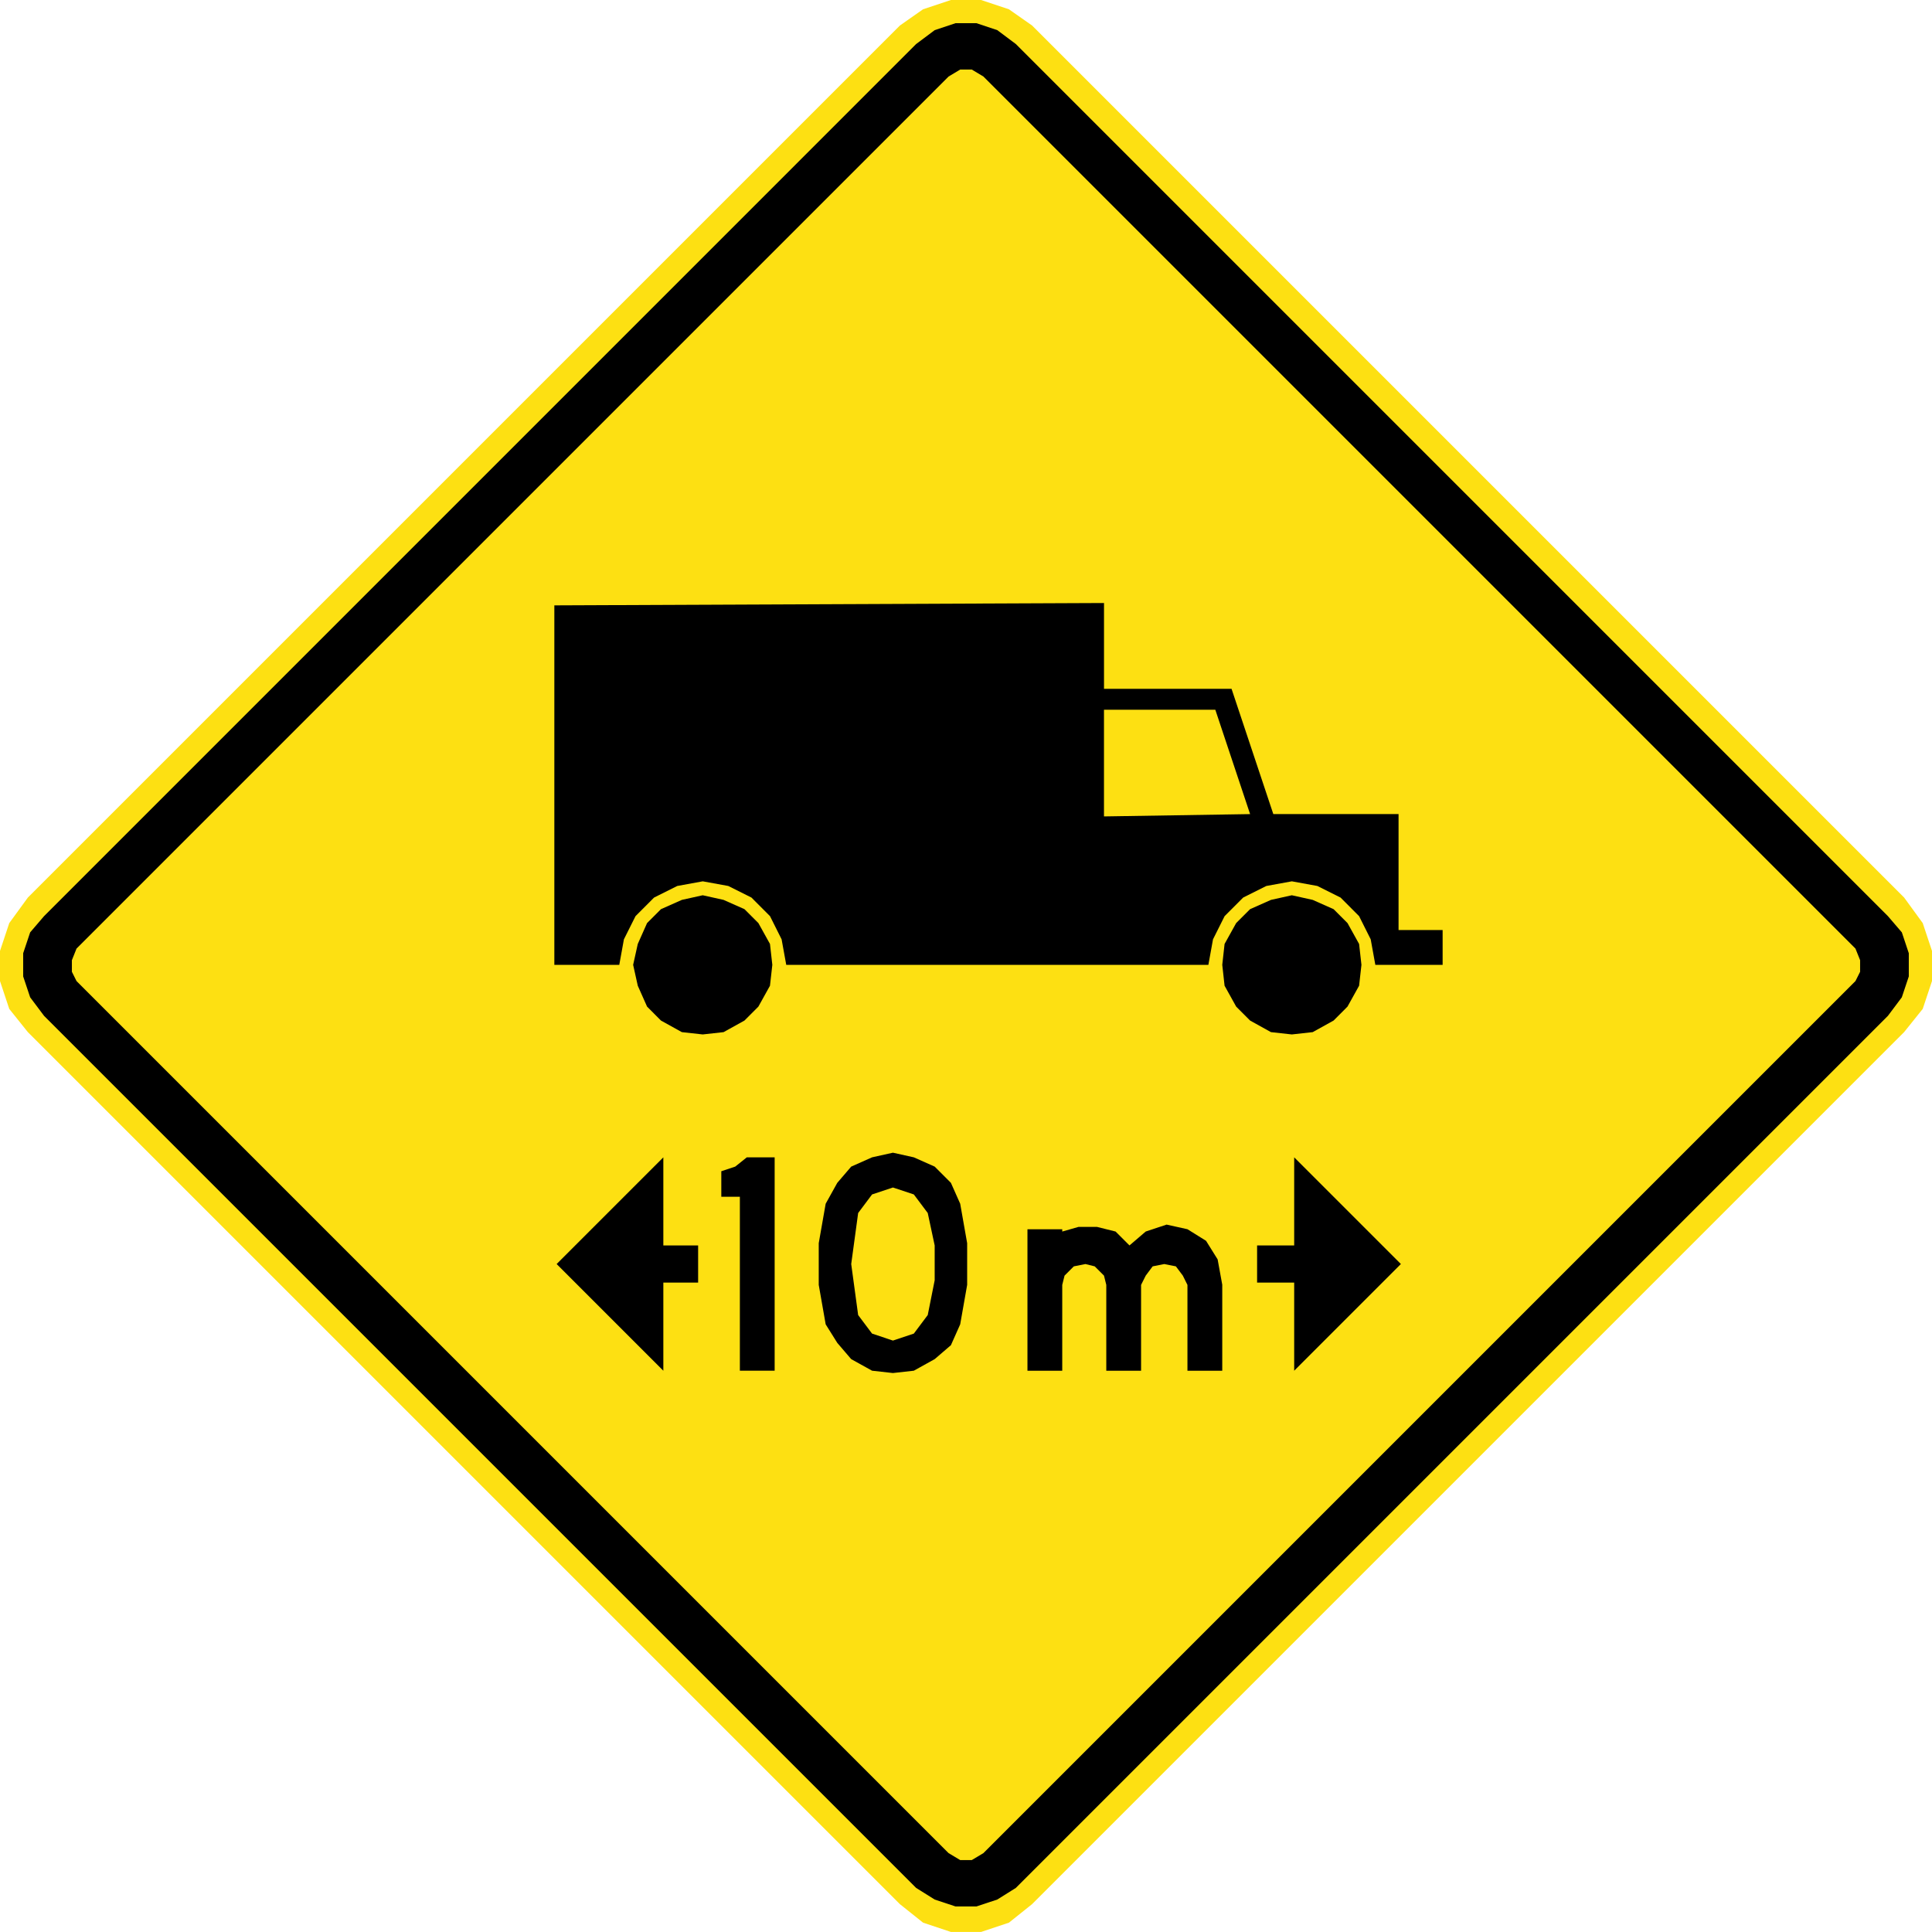 <?xml version="1.0" encoding="UTF-8" standalone="no"?> <!-- Created with Inkscape (http://www.inkscape.org/) --> <svg xmlns:dc="http://purl.org/dc/elements/1.1/" xmlns:cc="http://creativecommons.org/ns#" xmlns:rdf="http://www.w3.org/1999/02/22-rdf-syntax-ns#" xmlns:svg="http://www.w3.org/2000/svg" xmlns="http://www.w3.org/2000/svg" xmlns:sodipodi="http://sodipodi.sourceforge.net/DTD/sodipodi-0.dtd" xmlns:inkscape="http://www.inkscape.org/namespaces/inkscape" version="1.1" width="102.198" height="102.198" id="svg2" xml:space="preserve" inkscape:version="0.48.2 r9819" sodipodi:docname="Chile PF-6.svg"><defs id="defs20"></defs><path inkscape:connector-curvature="0" d="m 54.595,1.349 46.13,46.13 0.983,1.35 0.49,1.472 0,1.595 -0.49,1.472 -0.983,1.226 -46.13,46.13 -1.226,0.981 -1.472,0.491 -1.595,0 -1.472,-0.491 L 47.602,100.725 1.472,54.595 0.49,53.369 0,51.896 l 0,-1.595 0.49,-1.472 0.983,-1.35 46.13,-46.13 L 48.829,0.49 50.301,0 l 1.595,0 1.472,0.49 1.226,0.859" style="fill:#fde012;fill-opacity:1;fill-rule:nonzero;stroke:none" id="path5005"></path><path inkscape:connector-curvature="0" d="M 53.736,2.33 52.755,1.595 51.651,1.226 l -1.105,0 L 49.443,1.595 48.461,2.33 2.331,48.461 1.595,49.32 l -0.369,1.104 0,1.226 0.369,1.105 0.736,0.981 46.13,46.13 0.981,0.614 1.104,0.367 1.105,0 1.104,-0.367 0.981,-0.614 46.13,-46.13 0.736,-0.981 0.369,-1.105 0,-1.226 L 100.603,49.32 99.866,48.461 53.736,2.33 z m -49.688,47.847 46.13,-46.13 0.614,-0.367 0.613,0 0.614,0.367 46.13,46.13 0.246,0.614 0,0.614 -0.246,0.491 -46.13,46.13 -0.614,0.367 -0.613,0 -0.614,-0.367 -46.13,-46.13 -0.245,-0.491 0,-0.614 0.245,-0.614" style="fill:#000000;fill-opacity:1;fill-rule:evenodd;stroke:none" id="path5007"></path><path inkscape:connector-curvature="0" d="m 76.311,51.038 -3.559,0 -0.245,-1.35 -0.614,-1.226 -0.981,-0.983 -1.226,-0.613 -1.35,-0.246 -1.35,0.246 -1.226,0.613 -0.981,0.983 -0.614,1.226 -0.245,1.35 -22.33,0 -0.245,-1.35 -0.614,-1.226 -0.981,-0.983 -1.226,-0.613 -1.35,-0.246 -1.35,0.246 -1.226,0.613 -0.981,0.983 -0.614,1.226 -0.245,1.35 -3.435,0 0,-19.016 29.076,-0.124 0,4.54 6.747,0 2.209,6.625 6.625,0 0,6.134 2.331,0 0,1.841 -3.559,0 3.559,0 z m -10.184,-7.975 -1.84,-5.521 -5.889,0 0,5.644 7.729,-0.122 z m -25.273,7.975 -0.124,-1.105 -0.613,-1.104 -0.736,-0.736 -1.105,-0.491 -1.104,-0.245 -1.104,0.245 -1.105,0.491 -0.735,0.736 -0.491,1.104 -0.245,1.105 0.245,1.104 0.491,1.104 0.735,0.738 1.105,0.613 1.104,0.122 1.104,-0.122 1.105,-0.613 0.736,-0.738 0.613,-1.104 0.124,-1.104 z m 31.163,0 -0.124,-1.105 -0.613,-1.104 -0.736,-0.736 -1.105,-0.491 -1.104,-0.245 -1.104,0.245 -1.105,0.491 -0.736,0.736 -0.613,1.104 -0.122,1.105 0.122,1.104 0.613,1.104 0.736,0.738 1.105,0.613 1.104,0.122 1.104,-0.122 1.105,-0.613 0.736,-0.738 0.613,-1.104 0.124,-1.104" style="fill:#000000;fill-opacity:1;fill-rule:evenodd;stroke:none" id="path5009"></path><path inkscape:connector-curvature="0" d="m 43.676,63.674 -0.367,2.086 0,2.208 0.367,2.086 L 44.29,71.035 45.026,71.894 46.13,72.507 47.234,72.63 48.339,72.507 49.443,71.894 50.301,71.157 50.792,70.054 51.16,67.968 51.16,65.76 50.792,63.674 50.301,62.57 49.443,61.711 48.339,61.22 47.234,60.975 46.13,61.22 45.026,61.711 44.29,62.57 43.676,63.674 z m 20.98,4.294 -0.246,-1.349 -0.613,-0.983 -0.983,-0.613 -1.104,-0.245 -1.104,0.367 -0.859,0.735 -0.736,-0.735 L 58.03,64.9 l -0.981,0 -0.859,0.246 0,-0.122 -1.84,0 0,7.484 1.84,0 0,-4.54 0.122,-0.491 0.491,-0.49 0.614,-0.122 0.49,0.122 0.491,0.49 0.122,0.491 0,4.54 1.84,0 0,-4.54 0.246,-0.491 0.367,-0.49 0.614,-0.122 0.614,0.122 0.367,0.49 0.245,0.491 0,4.54 1.841,0 0,-4.54 z M 35.089,61.22 29.445,66.864 l 5.644,5.644 0,-4.662 1.84,0 0,-1.964 -1.84,0 0,-4.661 z m 33.37,0 5.644,5.644 -5.644,5.644 0,-4.662 -1.962,0 0,-1.964 1.962,0 0,-4.661 z m -29.321,2.085 -0.983,0 0,-1.349 0.736,-0.245 0.614,-0.491 1.472,0 0,11.287 -1.84,0 0,-9.203 z m 6.256,6.258 0.736,0.981 1.104,0.369 1.105,-0.369 0.736,-0.981 0.367,-1.84 0,-1.841 -0.367,-1.716 -0.736,-0.983 -1.105,-0.367 -1.104,0.367 -0.736,0.983 -0.367,2.699 0.367,2.699" style="fill:#000000;fill-opacity:1;fill-rule:evenodd;stroke:none" id="path5011"></path></svg> 